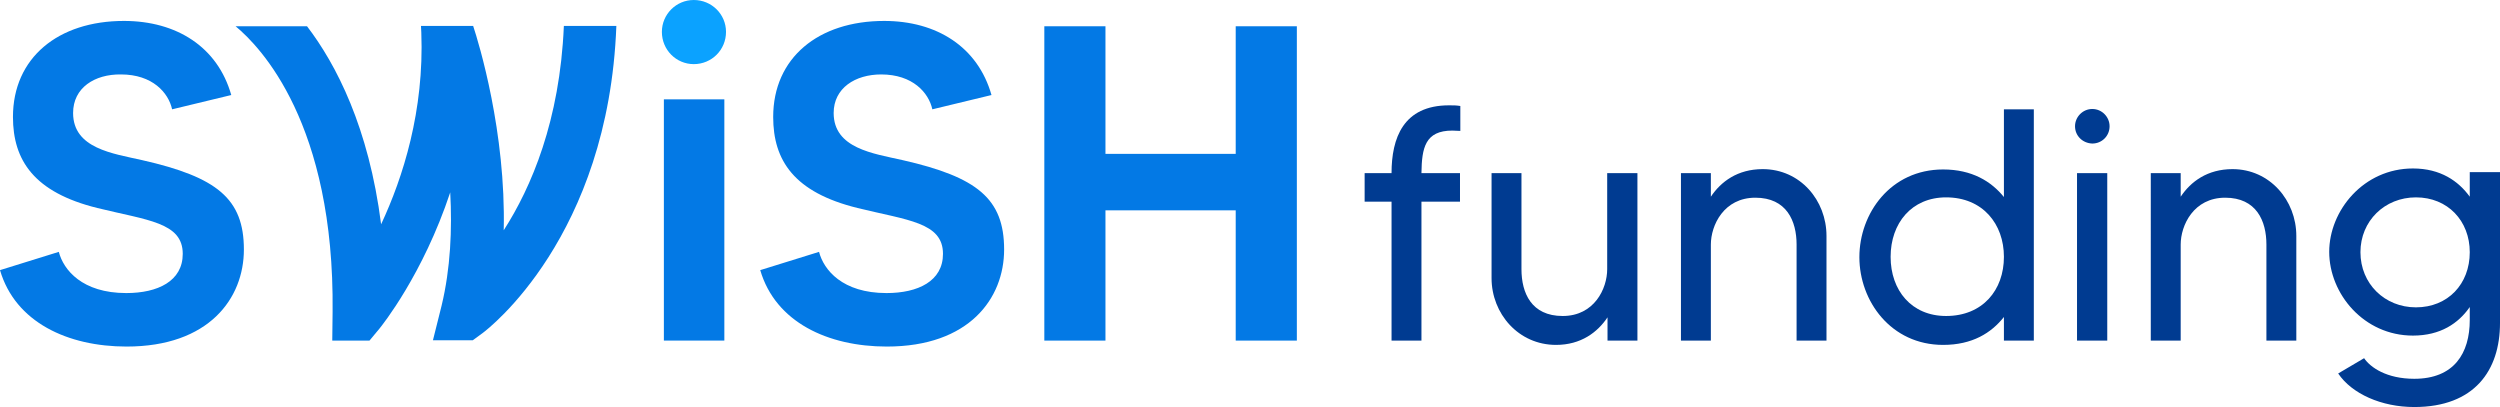 <?xml version="1.0" encoding="utf-8"?>
<!-- Generator: Adobe Illustrator 26.0.3, SVG Export Plug-In . SVG Version: 6.00 Build 0)  -->
<svg version="1.1" id="Layer_1" xmlns="http://www.w3.org/2000/svg" xmlns:xlink="http://www.w3.org/1999/xlink" x="0px" y="0px"
	 viewBox="0 0 752.4 122.6" style="enable-background:new 0 0 752.4 122.6;" xml:space="preserve">
<style type="text/css">
	.st0{fill:#0379E5;}
	.st1{fill:#0BA2FF;}
	.st2{fill:#003B91;}
</style>
<g>
	<g>
		<path class="st0" d="M73.4,75.1c0,14.7-10.5,29.2-35.3,29.2c-17.7,0-33.5-7.3-38.1-23l17.7-5.5c1.4,5.4,7,12.4,20.3,12.4
			c9.5,0,17-3.6,17-11.8c0-9.5-10.7-10.1-25.7-13.8C10.3,57.9,3.9,48.3,3.9,35.2c0-17.8,13.6-28.9,33.4-28.9
			c15.8,0,28.2,7.8,32.3,22.3l-17.8,4.3c-1.1-5-5.9-10.5-15.4-10.5C28.5,22.3,22,26.4,22,34c0,10.7,12,12.2,20.8,14.2
			C65.3,53.3,73.4,59.8,73.4,75.1z"/>
		<path class="st0" d="M302.2,75.1c0,14.7-10.5,29.2-35.3,29.2c-17.7,0-33.5-7.3-38.1-23l17.7-5.5c1.4,5.4,7,12.4,20.3,12.4
			c9.5,0,17-3.6,17-11.8c0-9.5-10.7-10.1-25.7-13.8c-19.1-4.7-25.4-14.3-25.4-27.4c0-17.8,13.6-28.9,33.4-28.9
			c15.8,0,28.2,7.8,32.3,22.3l-17.8,4.3c-1.1-5-5.9-10.5-15.4-10.5c-7.8,0-14.3,4.1-14.3,11.6c0,10.7,12,12.2,20.8,14.2
			C294.1,53.3,302.2,59.8,302.2,75.1z"/>
		<path class="st0" d="M390.3,7.9v94.6h-18.4V63.3h-39.2v39.2h-18.4V7.9h18.4v38.4h39.2V7.9H390.3z"/>
		<path class="st0" d="M114.2,98.9c0.8-1,13.1-16.3,21.3-41c0.6,11.1,0.1,22.9-2.6,34.1l-2.6,10.4h12l3-2.2
			c1.6-1.2,37.8-28.9,40.2-92.4h-15.8c-1.2,28.5-9.8,48.6-18.1,61.5c0.7-29.5-7.5-56.4-9.2-61.5h-15.7l0.1,2
			c0.9,23.5-5.5,43.6-12.1,57.7C111,38.4,101.2,19.4,92.4,7.9H70.9c7.5,6.2,29.8,29.3,29.2,85.9l-0.1,8.7h11.2L114.2,98.9z"/>
		<path class="st1" d="M199.2,9.6c0-5.3,4.3-9.6,9.6-9.6c5.4,0,9.7,4.3,9.7,9.6c0,5.4-4.3,9.7-9.7,9.7
			C203.5,19.3,199.2,15,199.2,9.6z"/>
		<rect x="199.8" y="29.9" class="st0" width="18.2" height="72.6"/>
	</g>
	<g>
		<path class="st2" d="M427.8,52.1h11.6v8.6h-11.6v41.8h-9V60.7h-8.1v-8.6h8.1c0-10.5,3.5-20.4,17.3-20.4c1.4,0,2.2,0,3.4,0.2v7.5
			c-0.6,0-1.7-0.1-2.4-0.1C428.9,39.3,427.9,44.5,427.8,52.1z"/>
		<path class="st2" d="M492.8,52.1v50.4h-9v-7c-3,4.5-8,8.3-15.5,8.3c-11.3,0-19.4-9.4-19.4-20.1V52.1h9V81c0,7.2,3,14.1,12.4,14.1
			c9.5,0,13.4-8.2,13.4-14.1V52.1H492.8z"/>
		<path class="st2" d="M549.7,71v31.5h-9V73.6c0-7.1-3-14.1-12.4-14.1c-9.5,0-13.4,8.3-13.4,14.1v28.9h-9V52.1h9v7.1
			c3-4.5,8-8.3,15.6-8.3C541.8,50.9,549.7,60.3,549.7,71z"/>
		<path class="st2" d="M612.1,32.9v69.6h-9v-7.1c-3.8,4.8-9.5,8.4-18.3,8.4c-15.7,0-25.2-13.2-25.2-26.4s9.4-26.4,25.2-26.4
			c8.7,0,14.5,3.6,18.3,8.3V32.9H612.1z M603.1,77.3c0-9.9-6.4-17.9-17.4-17.9c-10.4,0-16.7,7.8-16.7,17.9
			c0,10.1,6.3,17.8,16.7,17.8C596.7,95.1,603.1,87.3,603.1,77.3z"/>
		<path class="st2" d="M624.5,38c0-2.8,2.3-5.2,5.2-5.2c2.9,0,5.2,2.4,5.2,5.2c0,2.9-2.3,5.2-5.2,5.2
			C626.8,43.1,624.5,40.9,624.5,38z M625.1,52.1h9.1v50.4h-9.1V52.1z"/>
		<path class="st2" d="M691.1,71v31.5h-9V73.6c0-7.1-3-14.1-12.4-14.1c-9.5,0-13.4,8.3-13.4,14.1v28.9h-9V52.1h9v7.1
			c3-4.5,8-8.3,15.6-8.3C683.1,50.9,691.1,60.3,691.1,71z"/>
		<path class="st2" d="M752.4,52.1v45.1c0,14.3-7.7,25.3-25.8,25.3c-9.9,0-18.8-4-22.9-10.1l7.8-4.6c1.9,2.8,6.8,6.2,15.1,6.2
			c12,0,16.7-7.7,16.7-17.7v-3.9c-3.4,4.9-8.8,8.6-17.1,8.6c-14.8,0-25.2-12.6-25.2-25.2c0-12.4,10.3-25.1,25.2-25.1
			c8.3,0,13.7,3.8,17.1,8.5v-7.4H752.4z M743.3,75.9c0-9.4-6.6-16.5-16.2-16.5c-9.4,0-16.7,7.1-16.7,16.5c0,9.5,7.3,16.6,16.7,16.6
			C736.7,92.5,743.3,85.5,743.3,75.9z"/>
	</g>
</g>
</svg>

